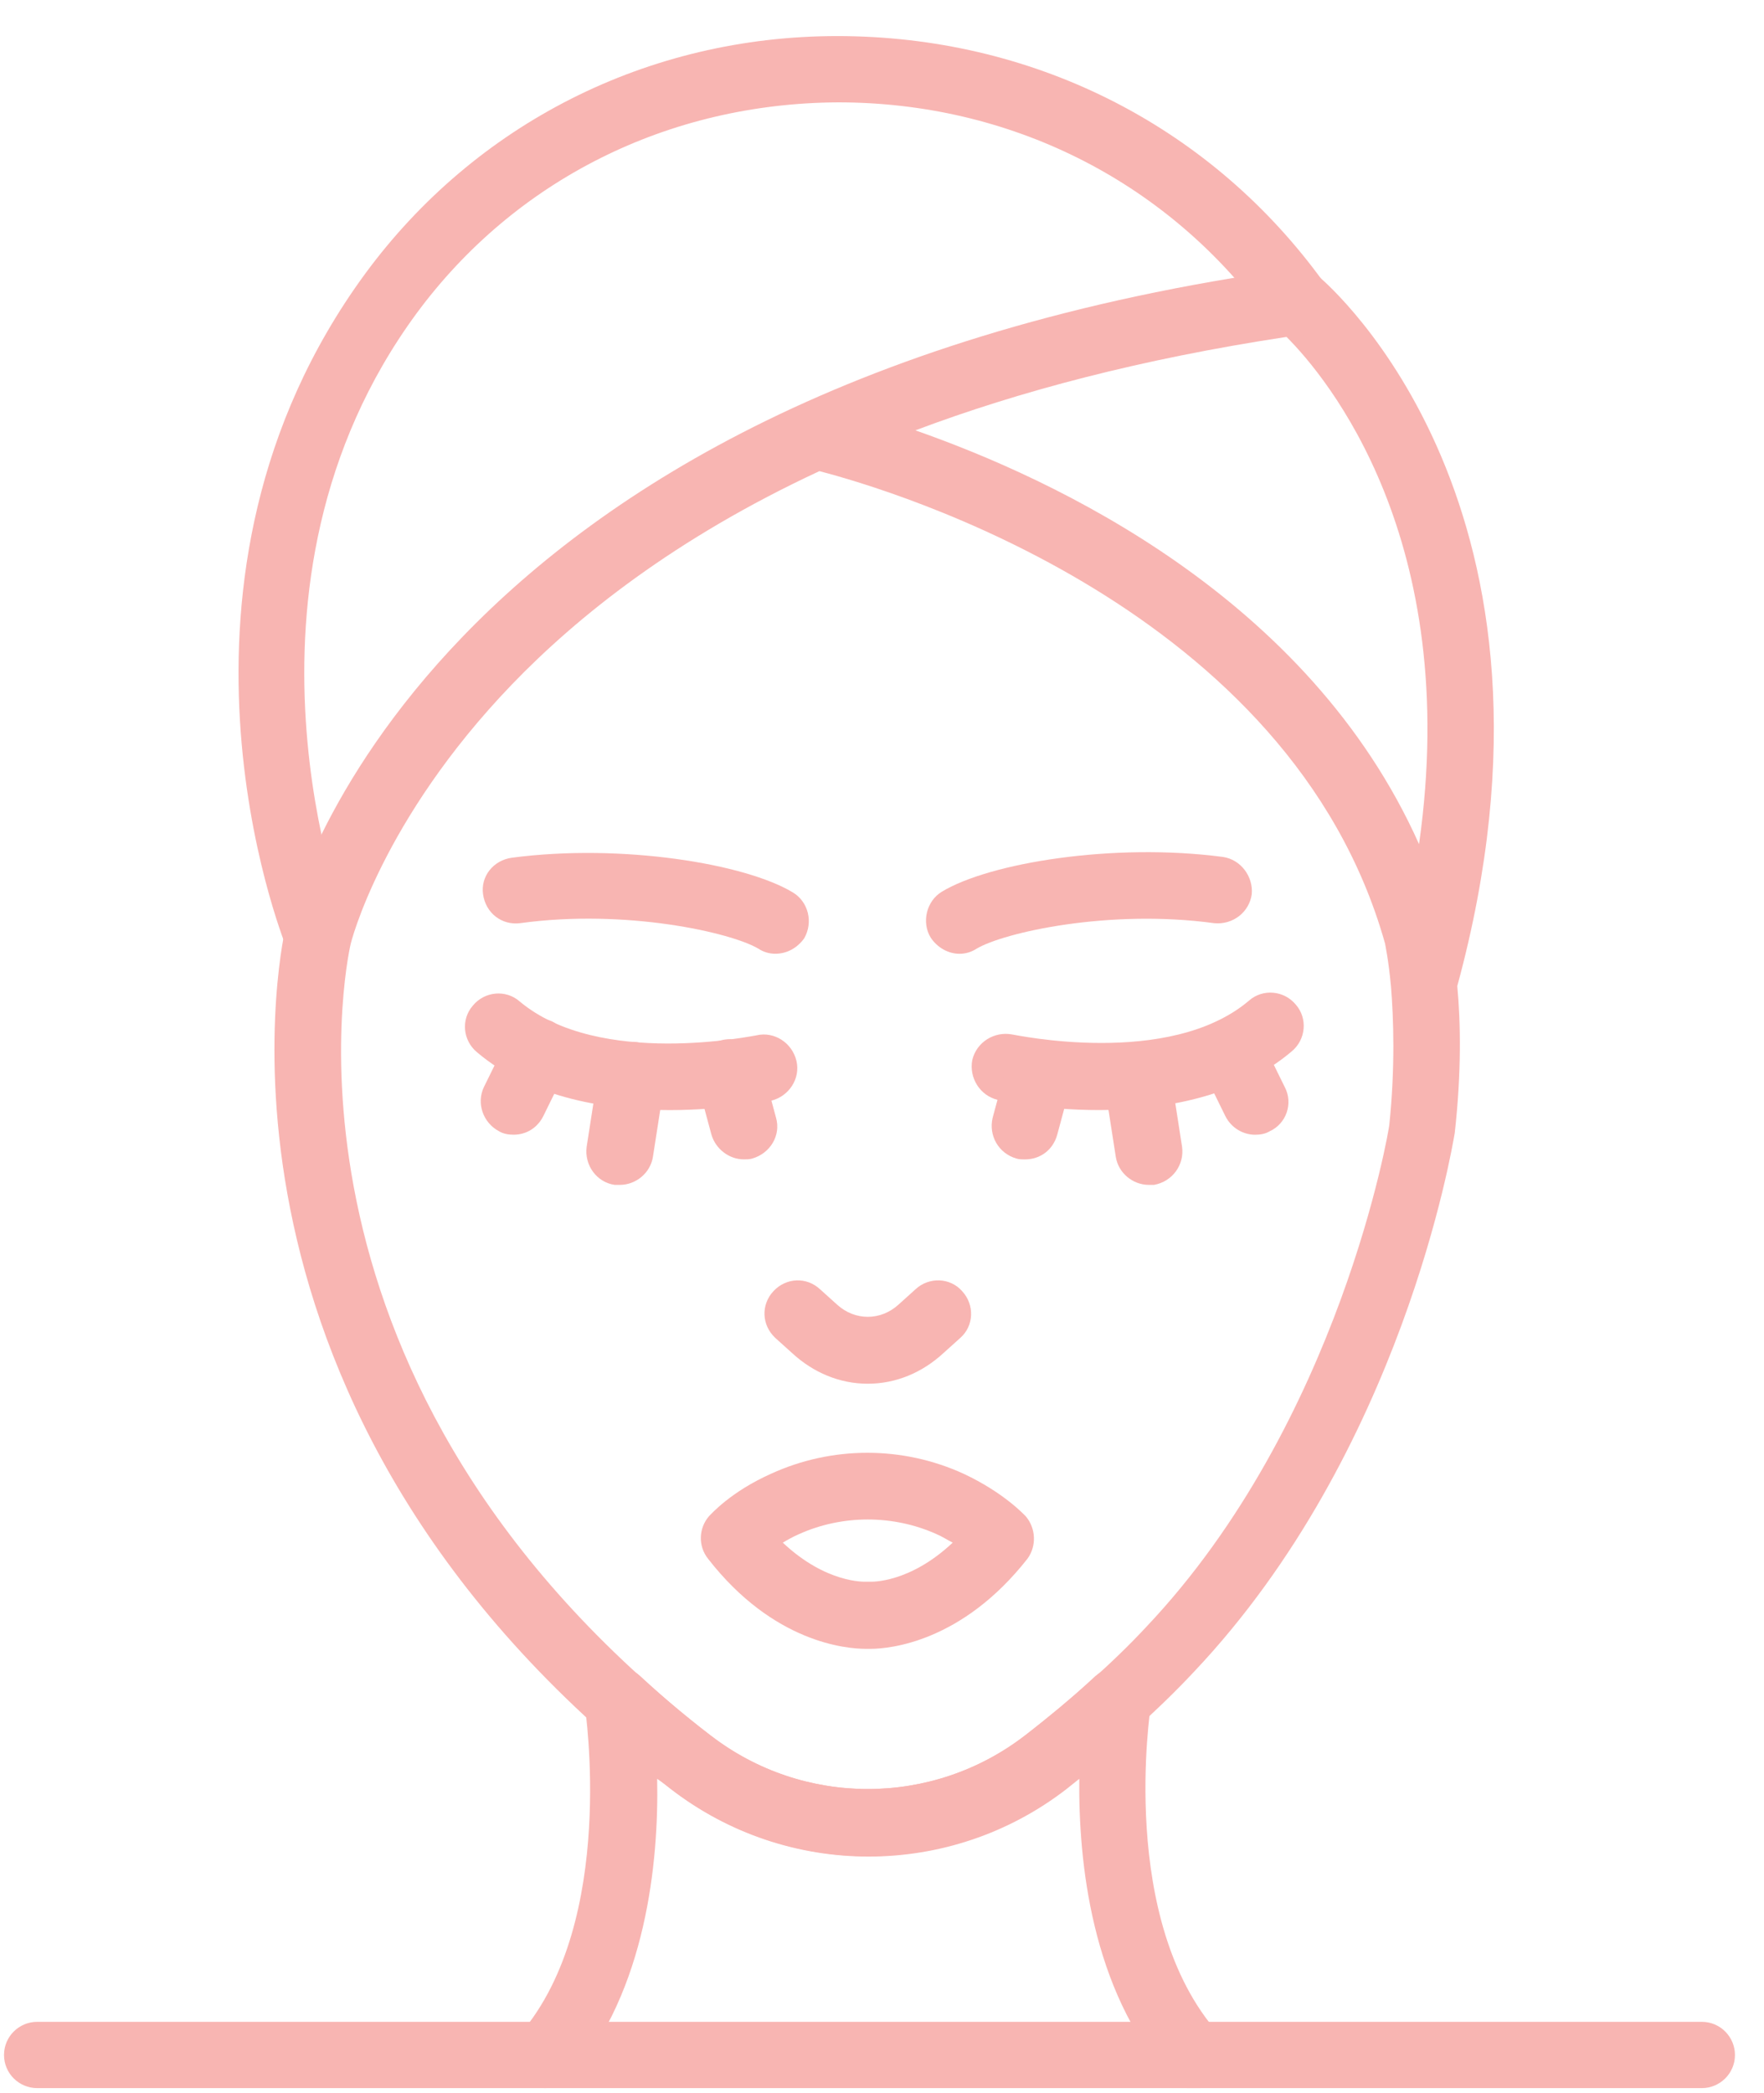 <?xml version="1.0" encoding="UTF-8"?>
<svg xmlns="http://www.w3.org/2000/svg" width="43" height="51" viewBox="0 0 43 51" fill="none">
  <g clip-path="url(#clip0_1290_4551)">
    <path d="M23.39 23.24C23.121 23.24 22.852 23.095 22.687 22.846C22.459 22.474 22.583 21.956 22.956 21.729C24.115 21.025 27.138 20.528 29.809 20.88C30.244 20.942 30.554 21.356 30.513 21.791C30.451 22.225 30.057 22.536 29.602 22.495C27.034 22.143 24.467 22.722 23.805 23.116C23.68 23.198 23.535 23.24 23.39 23.24Z" fill="#F8B5B2"></path>
    <path d="M18.898 23.239C18.753 23.239 18.608 23.197 18.484 23.114C17.821 22.721 15.254 22.141 12.687 22.493C12.231 22.555 11.838 22.245 11.775 21.789C11.713 21.355 12.024 20.961 12.479 20.899C15.15 20.547 18.173 21.044 19.332 21.748C19.705 21.976 19.829 22.473 19.602 22.866C19.436 23.094 19.188 23.239 18.898 23.239Z" fill="#F8B5B2"></path>
    <path d="M21.153 33.716C20.47 33.716 19.828 33.447 19.311 32.971L18.897 32.598C18.566 32.287 18.545 31.791 18.855 31.459C19.166 31.128 19.663 31.107 19.994 31.418L20.408 31.791C20.843 32.184 21.464 32.184 21.899 31.791L22.313 31.418C22.644 31.107 23.162 31.128 23.452 31.459C23.762 31.791 23.741 32.308 23.41 32.598L22.996 32.971C22.479 33.447 21.837 33.716 21.153 33.716Z" fill="#F8B5B2"></path>
    <path d="M21.215 40.176C21.173 40.176 21.153 40.176 21.111 40.176C20.635 40.176 18.855 40.031 17.26 37.981C17.012 37.671 17.032 37.236 17.281 36.946C17.343 36.884 17.819 36.346 18.792 35.911C20.283 35.228 22.002 35.228 23.492 35.911C24.465 36.366 24.962 36.905 25.004 36.946C25.252 37.236 25.273 37.671 25.045 37.981C23.451 40.01 21.691 40.176 21.215 40.176ZM21.153 38.54C21.173 38.54 21.194 38.54 21.215 38.54C21.235 38.54 22.167 38.582 23.223 37.588C23.099 37.526 22.975 37.443 22.83 37.381C21.774 36.905 20.532 36.905 19.476 37.381C19.331 37.443 19.186 37.526 19.082 37.588C20.138 38.582 21.07 38.54 21.111 38.54C21.111 38.54 21.132 38.54 21.153 38.54Z" fill="#F8B5B2"></path>
    <path d="M21.154 45.228C19.457 45.228 17.759 44.669 16.33 43.571C4.467 34.379 6.848 23.116 6.952 22.64C7.076 22.101 10.202 9.513 31.506 6.553C31.734 6.532 31.962 6.594 32.148 6.739C32.417 6.967 38.691 12.391 35.523 24.027C35.606 24.896 35.627 26.139 35.461 27.609C35.399 27.961 34.177 35.373 29.105 40.735C28.215 41.687 27.179 42.598 25.958 43.551C24.55 44.669 22.852 45.228 21.154 45.228ZM19.974 11.48C16.455 13.116 14.074 15.021 12.479 16.677C9.291 19.99 8.546 22.992 8.546 23.012C8.442 23.447 6.31 33.758 17.324 42.288C19.581 44.027 22.728 44.027 24.985 42.288C26.144 41.377 27.117 40.528 27.945 39.638C32.666 34.648 33.867 27.484 33.867 27.402C34.012 25.994 33.97 24.814 33.908 24.047C33.846 23.364 33.763 23.012 33.763 22.992C31.465 14.814 21.734 11.936 19.974 11.48ZM22.314 10.486C25.689 11.667 31.9 14.544 34.591 20.569C35.647 13.137 32.334 9.182 31.361 8.209C27.821 8.747 24.84 9.534 22.314 10.486Z" fill="#F8B5B2"></path>
    <path d="M7.738 23.633C7.427 23.633 7.117 23.446 6.993 23.115C6.848 22.763 3.452 14.109 8.897 6.676C11.589 3.011 15.792 0.879 20.409 0.879C25.129 0.879 29.394 3.011 32.148 6.717L32.272 6.883C32.541 7.256 32.459 7.753 32.086 8.022C31.713 8.291 31.216 8.208 30.947 7.835L30.823 7.67C28.38 4.378 24.591 2.494 20.43 2.494C16.289 2.515 12.562 4.378 10.16 7.628C5.254 14.295 8.421 22.432 8.442 22.515C8.608 22.929 8.4 23.405 7.986 23.57C7.945 23.612 7.841 23.633 7.738 23.633Z" fill="#F8B5B2"></path>
    <path d="M13.286 50.879C13.1 50.879 12.914 50.817 12.769 50.693C12.438 50.403 12.396 49.885 12.686 49.554C15.046 46.8 14.259 41.624 14.259 41.583C14.218 41.355 14.28 41.107 14.446 40.92C14.736 40.589 15.295 40.548 15.605 40.838C16.185 41.376 16.744 41.852 17.324 42.287C19.58 44.026 22.727 44.026 24.984 42.287C25.564 41.852 26.123 41.376 26.703 40.838C27.034 40.548 27.593 40.568 27.862 40.92C28.007 41.107 28.09 41.334 28.048 41.583C28.048 41.624 27.241 46.78 29.705 49.554C29.994 49.885 29.974 50.403 29.642 50.693C29.311 50.983 28.794 50.962 28.504 50.63C26.599 48.477 26.288 45.351 26.309 43.343C26.206 43.426 26.102 43.508 25.999 43.591C23.162 45.786 19.187 45.786 16.351 43.591C16.247 43.508 16.144 43.426 16.019 43.343C16.061 45.372 15.75 48.498 13.928 50.63C13.742 50.796 13.535 50.879 13.286 50.879Z" fill="#F8B5B2"></path>
    <path d="M41.485 50.879H0.905C0.47 50.879 0.098 50.527 0.098 50.071C0.098 49.616 0.47 49.264 0.905 49.264H41.485C41.94 49.264 42.292 49.636 42.292 50.071C42.292 50.527 41.92 50.879 41.485 50.879Z" fill="#F8B5B2"></path>
    <path d="M26.785 27.048C25.44 27.048 24.404 26.821 24.322 26.8C23.887 26.696 23.618 26.262 23.701 25.827C23.804 25.392 24.239 25.123 24.674 25.206C24.715 25.206 28.504 26.034 30.45 24.378C30.781 24.088 31.299 24.129 31.589 24.481C31.878 24.812 31.837 25.33 31.485 25.62C30.139 26.759 28.276 27.048 26.785 27.048Z" fill="#F8B5B2"></path>
    <path d="M30.594 27.649C30.304 27.649 30.014 27.484 29.869 27.194L29.269 25.972C29.062 25.579 29.227 25.082 29.642 24.896C30.035 24.689 30.532 24.854 30.718 25.268L31.319 26.49C31.526 26.883 31.36 27.38 30.946 27.567C30.842 27.629 30.718 27.649 30.594 27.649Z" fill="#F8B5B2"></path>
    <path d="M28.006 28.871C27.613 28.871 27.261 28.581 27.199 28.188L26.909 26.325C26.847 25.89 27.137 25.476 27.592 25.393C28.027 25.331 28.441 25.621 28.524 26.076L28.814 27.94C28.876 28.375 28.586 28.789 28.13 28.871C28.089 28.871 28.047 28.871 28.006 28.871Z" fill="#F8B5B2"></path>
    <path d="M24.984 28.25C24.922 28.25 24.839 28.25 24.777 28.229C24.342 28.105 24.094 27.67 24.197 27.236L24.549 25.931C24.673 25.496 25.108 25.248 25.543 25.352C25.978 25.476 26.226 25.91 26.123 26.345L25.771 27.65C25.667 28.022 25.357 28.25 24.984 28.25Z" fill="#F8B5B2"></path>
    <path d="M16.329 27.049C14.839 27.049 12.975 26.78 11.63 25.641C11.277 25.351 11.236 24.834 11.526 24.503C11.816 24.151 12.333 24.109 12.665 24.399C14.611 26.035 18.4 25.227 18.441 25.227C18.876 25.124 19.311 25.413 19.414 25.848C19.518 26.283 19.228 26.718 18.793 26.821C18.71 26.821 17.675 27.049 16.329 27.049Z" fill="#F8B5B2"></path>
    <path d="M12.52 27.648C12.396 27.648 12.271 27.628 12.168 27.566C11.774 27.359 11.609 26.882 11.795 26.489L12.396 25.267C12.603 24.874 13.079 24.709 13.472 24.895C13.866 25.102 14.031 25.578 13.845 25.971L13.245 27.193C13.1 27.483 12.83 27.648 12.52 27.648Z" fill="#F8B5B2"></path>
    <path d="M15.108 28.871C15.067 28.871 15.025 28.871 14.984 28.871C14.549 28.809 14.239 28.395 14.301 27.939L14.591 26.076C14.653 25.641 15.067 25.331 15.522 25.393C15.957 25.455 16.268 25.869 16.206 26.324L15.916 28.188C15.854 28.581 15.502 28.871 15.108 28.871Z" fill="#F8B5B2"></path>
    <path d="M18.13 28.249C17.778 28.249 17.447 28.001 17.343 27.649L16.991 26.345C16.867 25.91 17.136 25.475 17.571 25.351C18.006 25.227 18.441 25.496 18.565 25.93L18.917 27.235C19.041 27.669 18.772 28.104 18.337 28.229C18.275 28.249 18.192 28.249 18.13 28.249Z" fill="#F8B5B2"></path>
  </g>
  <defs>
    <clipPath id="clip0_1290_4551">
      <rect width="42.195" height="50" fill="white" transform="translate(0.098 0.879)"></rect>
    </clipPath>
  </defs>
</svg>
